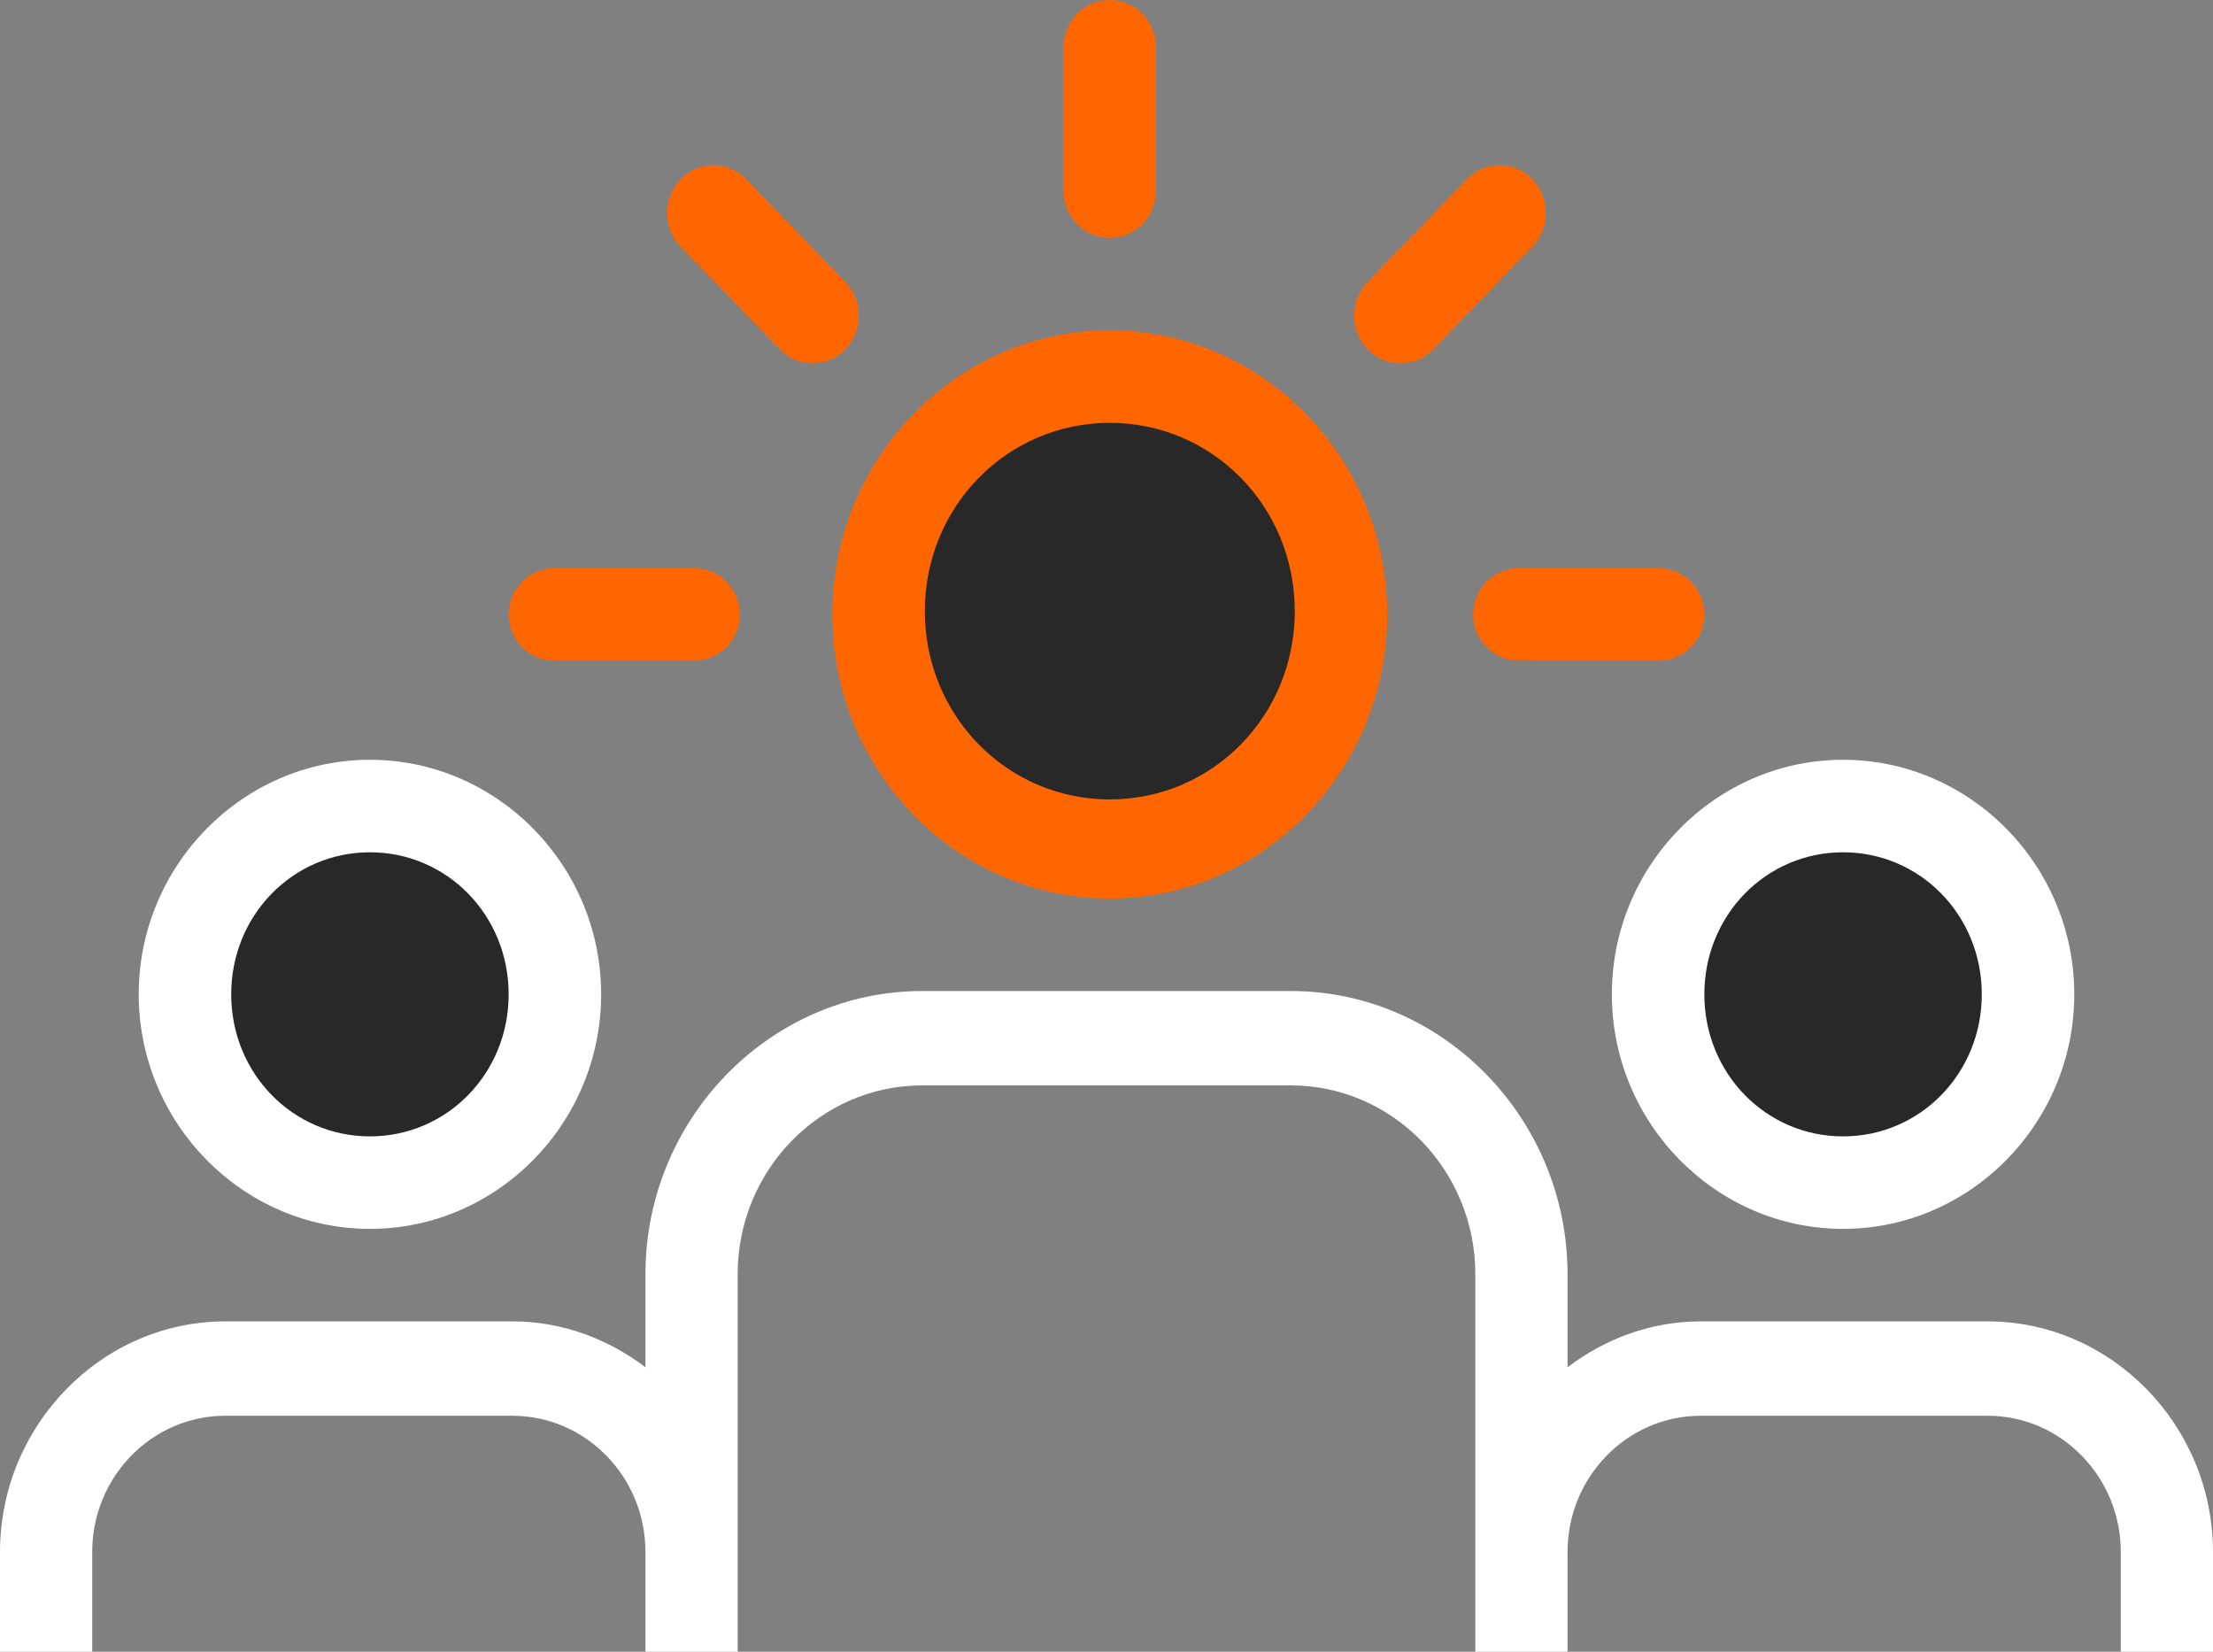 <svg xmlns="http://www.w3.org/2000/svg" xmlns:xlink="http://www.w3.org/1999/xlink" width="335px" height="250px" viewBox="0 0 335 250"><rect x="0" y="0" width="335" height="250" fill="#808080" stroke="none"/><title>icon_seo_leader</title><g id="NightOwl-Web" stroke="none" stroke-width="1" fill="none" fill-rule="evenodd"><g id="Company-Logos" transform="translate(-33, 0)" fill-rule="nonzero"><g id="icon_seo_leader" transform="translate(33, 0)"><path d="M167.891,0.001 C164.03,0.063 160.948,3.31 161.001,7.259 L161.001,28.738 C160.965,31.32 162.291,33.722 164.471,35.024 C166.652,36.325 169.348,36.325 171.529,35.024 C173.709,33.722 175.035,31.32 174.999,28.738 L174.999,7.259 C175.025,5.323 174.284,3.46 172.945,2.092 C171.606,0.725 169.782,-0.029 167.891,0.001 Z" id="Path" fill="#FF6600"></path><path d="M107.981,25 C105.137,25.007 102.58,26.794 101.512,29.521 C100.444,32.248 101.079,35.372 103.117,37.424 L117.956,52.775 C119.711,54.665 122.316,55.427 124.768,54.766 C127.22,54.105 129.134,52.124 129.774,49.588 C130.413,47.052 129.676,44.356 127.849,42.541 L113.01,27.191 C111.689,25.787 109.875,24.996 107.981,25 L107.981,25 Z" id="Path" fill="#FF6600"></path><path d="M226.798,25.003 C224.98,25.059 223.255,25.845 221.988,27.194 L207.151,42.543 C205.324,44.357 204.587,47.053 205.226,49.588 C205.865,52.124 207.78,54.105 210.231,54.766 C212.683,55.427 215.288,54.665 217.043,52.775 L231.88,37.426 C233.949,35.346 234.571,32.165 233.447,29.416 C232.322,26.668 229.682,24.915 226.798,25.003 Z" id="Path" fill="#FF6600"></path><path d="M168,50 C144.887,50 126,69.337 126,93 C126,116.663 144.887,136 168,136 C191.113,136 210,116.663 210,93 C210,69.337 191.113,50 168,50 Z" id="Path" fill="#FF6600"></path><path d="M168,64 C183.547,64 196,76.675 196,92.5 C196,108.325 183.547,121 168,121 C152.453,121 140,108.325 140,92.5 C140,76.675 152.453,64 168,64 Z" id="Path" fill="#282828"></path><path d="M84.059,86.001 C81.549,85.965 79.215,87.291 77.949,89.471 C76.684,91.652 76.684,94.348 77.949,96.529 C79.215,98.709 81.549,100.035 84.059,99.999 L104.941,99.999 C107.451,100.035 109.785,98.709 111.051,96.529 C112.316,94.348 112.316,91.652 111.051,89.471 C109.785,87.291 107.451,85.965 104.941,86.001 L84.059,86.001 Z" id="Path" fill="#FF6600"></path><path d="M230.059,86.001 C227.549,85.965 225.215,87.291 223.949,89.471 C222.684,91.652 222.684,94.348 223.949,96.529 C225.215,98.709 227.549,100.035 230.059,99.999 L250.941,99.999 C253.451,100.035 255.785,98.709 257.051,96.529 C258.316,94.348 258.316,91.652 257.051,89.471 C255.785,87.291 253.451,85.965 250.941,86.001 L230.059,86.001 Z" id="Path" fill="#FF6600"></path><path d="M56,115 C36.753,115 21,130.978 21,150.5 C21,170.022 36.753,186 56,186 C75.247,186 91,170.022 91,150.5 C91,130.978 75.247,115 56,115 Z" id="Path" fill="#FFFFFF"></path><path d="M279,115 C259.753,115 244,130.978 244,150.5 C244,170.022 259.753,186 279,186 C298.247,186 314,170.022 314,150.5 C314,130.978 298.247,115 279,115 Z" id="Path" fill="#FFFFFF"></path><path d="M56,129 C67.681,129 77,138.541 77,150.5 C77,162.459 67.681,172 56,172 C44.319,172 35,162.459 35,150.5 C35,138.541 44.319,129 56,129 Z" id="Path" fill="#282828"></path><path d="M279,129 C290.681,129 300,138.541 300,150.5 C300,162.459 290.681,172 279,172 C267.319,172 258,162.459 258,150.5 C258,138.541 267.319,129 279,129 Z" id="Path" fill="#282828"></path><path d="M139.583,150 C116.584,150 97.708,169.318 97.708,192.857 L97.708,206.948 C92.035,202.642 85.096,200 77.548,200 L55.833,200 L34.119,200 C15.384,200 0,215.745 0,234.919 L0,250 L13.958,250 L13.958,234.919 C13.958,223.536 22.997,214.286 34.119,214.286 L55.833,214.286 L77.548,214.286 C88.67,214.286 97.708,223.536 97.708,234.919 L97.708,242.857 L97.708,250 L111.667,250 L111.667,234.919 L111.667,192.857 C111.667,177.11 124.197,164.286 139.583,164.286 L195.417,164.286 C210.803,164.286 223.333,177.11 223.333,192.857 L223.333,234.919 L223.333,250 L237.292,250 L237.292,234.919 C237.292,223.536 246.33,214.286 257.452,214.286 L279.167,214.286 L300.881,214.286 C312.003,214.286 321.042,223.536 321.042,234.919 L321.042,250 L335,250 L335,234.919 C335,215.745 319.616,200 300.881,200 L279.167,200 L257.452,200 C249.904,200 242.965,202.642 237.292,206.948 L237.292,192.857 C237.292,169.318 218.416,150 195.417,150 L139.583,150 Z" id="Path" fill="#FFFFFF"></path></g></g></g></svg>